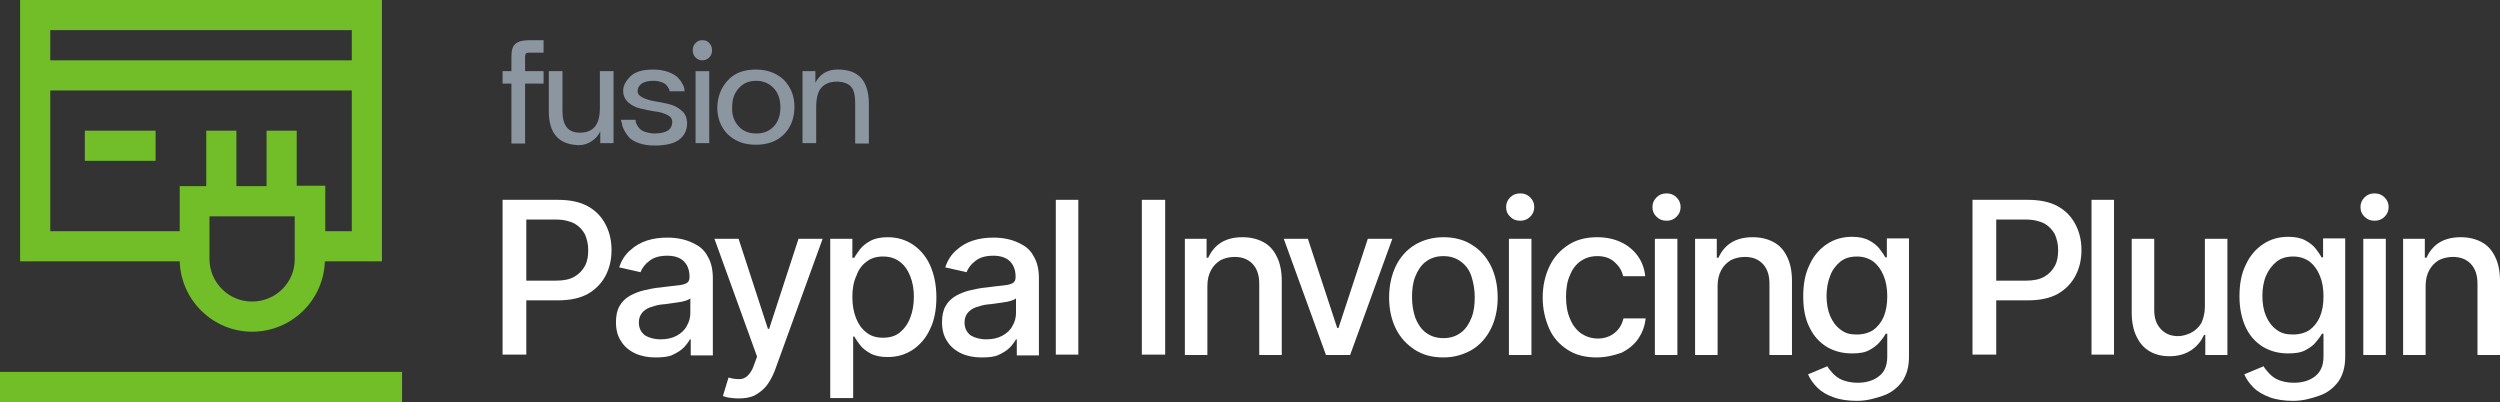 <svg xmlns="http://www.w3.org/2000/svg" id="Layer_1" viewBox="0 0 497.44 80"><rect x="0" y="0" width="497.44" height="80" fill="#333333" stroke="none"/><defs><style>.cls-1{fill:#fff;}.cls-2{fill:#8c96a0;}.cls-3{fill:#71be28;}</style></defs><path class="cls-1" d="m100,70.64v-30.88h10.96c2.4,0,4.4.4,6,1.28,1.6.88,2.72,2.08,3.52,3.6.8,1.52,1.2,3.2,1.2,5.12s-.4,3.6-1.2,5.12c-.8,1.52-2,2.72-3.52,3.6-1.6.88-3.6,1.28-5.92,1.28h-7.52v-3.92h7.12c1.52,0,2.72-.24,3.68-.8.96-.56,1.6-1.28,2.08-2.16.48-.88.64-1.92.64-3.12s-.24-2.16-.64-3.12c-.48-.88-1.12-1.6-2.08-2.16-.96-.48-2.16-.8-3.76-.8h-5.84v26.88h-4.72v.08Z"></path><path class="cls-1" d="m130.4,71.12c-1.44,0-2.8-.24-4-.8-1.2-.56-2.16-1.36-2.8-2.4-.72-1.04-1.04-2.32-1.04-3.84,0-1.28.24-2.4.72-3.2.48-.88,1.2-1.52,2-2,.88-.48,1.84-.88,2.88-1.12,1.04-.24,2.16-.48,3.2-.56,1.36-.16,2.48-.32,3.36-.4.88-.08,1.52-.24,1.92-.48.4-.24.56-.64.56-1.2v-.08c0-1.28-.4-2.32-1.12-3.04s-1.84-1.12-3.28-1.12c-1.52,0-2.72.32-3.6,1.04-.88.64-1.44,1.44-1.76,2.24l-4.24-.96c.48-1.44,1.2-2.56,2.24-3.44.96-.88,2.08-1.52,3.36-1.92,1.28-.4,2.56-.56,4-.56.96,0,1.92.08,2.96.32,1.04.24,2,.64,2.96,1.2.96.56,1.68,1.36,2.24,2.48.56,1.04.88,2.4.88,4.08v15.36h-4.4v-3.2h-.16c-.32.56-.72,1.12-1.28,1.68-.56.56-1.36,1.04-2.24,1.44s-2.08.48-3.36.48Zm1.04-3.6c1.28,0,2.32-.24,3.2-.72.88-.48,1.6-1.12,2-1.92.48-.8.72-1.68.72-2.56v-2.96c-.16.16-.48.32-.96.48s-.96.24-1.52.32c-.56.08-1.12.16-1.68.24-.56.08-1.04.16-1.36.16-.88.08-1.68.32-2.4.56-.72.24-1.28.64-1.68,1.12-.4.48-.64,1.12-.64,1.92,0,1.12.4,1.92,1.2,2.56.8.48,1.84.8,3.12.8Z"></path><path class="cls-1" d="m146.88,79.28c-.64,0-1.28-.08-1.84-.16-.56-.08-.96-.24-1.2-.32l1.12-3.68c.8.24,1.52.32,2.16.32s1.2-.24,1.68-.72c.48-.48.96-1.2,1.28-2.24l.56-1.52-8.48-23.44h4.8l5.84,17.92h.24l5.84-17.92h4.8l-9.52,26.24c-.48,1.2-1.04,2.24-1.68,3.04-.64.8-1.52,1.44-2.4,1.92-.88.4-1.92.56-3.2.56Z"></path><path class="cls-1" d="m165.2,79.28v-31.76h4.4v3.76h.4c.24-.48.64-1.04,1.12-1.68.48-.64,1.2-1.2,2.08-1.68.88-.48,2-.72,3.44-.72,1.84,0,3.52.48,4.96,1.44s2.64,2.32,3.44,4.08c.8,1.76,1.28,3.92,1.28,6.4s-.4,4.64-1.28,6.4c-.8,1.76-2,3.12-3.44,4.08s-3.12,1.44-4.96,1.44c-1.44,0-2.56-.24-3.44-.72-.88-.48-1.6-1.04-2.08-1.68s-.88-1.2-1.12-1.68h-.24v12.24h-4.56v.08Zm4.4-20.24c0,1.6.24,3.04.72,4.24.48,1.2,1.12,2.16,2.08,2.88.88.72,2,1.04,3.28,1.04,1.36,0,2.48-.32,3.36-1.04.88-.72,1.6-1.68,2.08-2.96.48-1.2.72-2.64.72-4.16s-.24-2.88-.72-4.08-1.12-2.16-2.08-2.88c-.96-.72-2-1.04-3.36-1.04-1.28,0-2.4.32-3.28,1.04-.88.64-1.6,1.6-2,2.8-.56,1.2-.8,2.56-.8,4.16Z"></path><path class="cls-1" d="m195.28,71.12c-1.44,0-2.8-.24-4-.8-1.2-.56-2.16-1.36-2.8-2.4-.72-1.04-1.04-2.32-1.04-3.84,0-1.28.24-2.4.72-3.2.48-.88,1.2-1.52,2-2,.88-.48,1.84-.88,2.88-1.12,1.04-.24,2.16-.48,3.2-.56,1.36-.16,2.48-.32,3.36-.4.88-.08,1.52-.24,1.92-.48.4-.24.56-.64.56-1.2v-.08c0-1.28-.4-2.32-1.12-3.04s-1.84-1.12-3.28-1.12c-1.52,0-2.72.32-3.6,1.04-.88.64-1.44,1.44-1.76,2.24l-4.24-.96c.48-1.44,1.2-2.56,2.24-3.44.96-.88,2.08-1.52,3.36-1.92s2.56-.56,4-.56c.96,0,1.92.08,2.96.32,1.04.24,2,.64,2.96,1.2.96.56,1.68,1.36,2.24,2.48.56,1.04.88,2.4.88,4.08v15.36h-4.4v-3.2h-.16c-.32.56-.72,1.12-1.28,1.68-.56.56-1.36,1.04-2.24,1.44-.88.4-2.08.48-3.36.48Zm.96-3.6c1.28,0,2.32-.24,3.2-.72.88-.48,1.6-1.12,2-1.92.48-.8.72-1.68.72-2.56v-2.96c-.16.16-.48.32-.96.48-.48.16-.96.24-1.52.32-.56.08-1.12.16-1.68.24-.56.08-1.04.16-1.36.16-.88.08-1.68.32-2.4.56-.72.24-1.28.64-1.68,1.12-.4.48-.64,1.12-.64,1.92,0,1.12.4,1.92,1.2,2.56.8.48,1.84.8,3.12.8Z"></path><path class="cls-1" d="m214.56,39.76v30.8h-4.48v-30.8h4.48Z"></path><path class="cls-1" d="m231.84,39.76v30.8h-4.64v-30.8h4.64Z"></path><path class="cls-1" d="m240.24,56.88v13.76h-4.48v-23.12h4.32v3.76h.32c.56-1.2,1.36-2.24,2.48-2.96,1.12-.72,2.56-1.12,4.32-1.12,1.6,0,2.96.32,4.16.96s2.08,1.6,2.72,2.96c.64,1.28.96,2.88.96,4.8v14.72h-4.48v-14.16c0-1.68-.4-2.96-1.28-3.92-.88-.96-2.08-1.44-3.6-1.44-1.04,0-2,.24-2.8.64-.8.48-1.44,1.12-1.92,2-.48.88-.72,1.92-.72,3.12Z"></path><path class="cls-1" d="m277.04,47.52l-8.4,23.12h-4.8l-8.4-23.12h4.8l5.84,17.76h.24l5.84-17.76h4.88Z"></path><path class="cls-1" d="m287.2,71.12c-2.16,0-4.08-.48-5.68-1.52-1.6-1.04-2.88-2.4-3.76-4.16-.88-1.76-1.36-3.84-1.36-6.24s.48-4.48,1.36-6.32c.88-1.76,2.16-3.2,3.76-4.16,1.6-.96,3.52-1.52,5.68-1.52s4.08.48,5.68,1.52c1.6.96,2.88,2.4,3.76,4.16.88,1.76,1.36,3.92,1.36,6.32s-.48,4.48-1.36,6.24c-.88,1.76-2.16,3.2-3.76,4.16-1.68.96-3.52,1.52-5.68,1.52Zm0-3.84c1.44,0,2.56-.4,3.52-1.12.96-.72,1.6-1.76,2.08-2.96.48-1.2.64-2.56.64-4.08,0-1.44-.24-2.8-.64-4.08-.4-1.28-1.12-2.24-2.08-2.96-.96-.72-2.08-1.12-3.52-1.12s-2.56.4-3.52,1.12c-.96.72-1.6,1.76-2.08,2.96-.48,1.2-.64,2.56-.64,4.08s.24,2.88.64,4.08c.48,1.2,1.12,2.24,2.08,2.96.96.72,2.08,1.12,3.52,1.12Z"></path><path class="cls-1" d="m302.48,43.92c-.8,0-1.44-.24-2-.8-.56-.56-.8-1.12-.8-1.92,0-.72.24-1.36.8-1.92.56-.56,1.2-.8,2-.8s1.44.24,2,.8c.56.56.8,1.2.8,1.92s-.24,1.36-.8,1.92c-.56.56-1.2.8-2,.8Zm-2.24,26.72v-23.12h4.48v23.12h-4.48Z"></path><path class="cls-1" d="m317.68,71.12c-2.24,0-4.16-.48-5.76-1.52-1.6-1.04-2.88-2.4-3.68-4.24-.8-1.84-1.28-3.84-1.28-6.16s.48-4.4,1.36-6.24c.88-1.84,2.16-3.2,3.76-4.24,1.6-1.04,3.52-1.52,5.68-1.52,1.76,0,3.36.32,4.72.96,1.36.64,2.48,1.52,3.36,2.72s1.36,2.56,1.52,4.08h-4.4c-.24-1.12-.8-2-1.68-2.8s-2-1.2-3.44-1.2c-1.28,0-2.32.32-3.28.96-.96.64-1.68,1.6-2.16,2.8-.56,1.2-.8,2.64-.8,4.32s.24,3.12.8,4.4c.48,1.2,1.2,2.16,2.16,2.88.96.64,2.08,1.04,3.36,1.04.88,0,1.6-.16,2.32-.48s1.28-.8,1.76-1.36c.48-.56.8-1.28,1.04-2.16h4.4c-.16,1.52-.64,2.8-1.44,4-.8,1.2-1.92,2.08-3.28,2.8-1.6.56-3.2.96-5.04.96Z"></path><path class="cls-1" d="m331.6,43.92c-.8,0-1.44-.24-2-.8-.56-.56-.8-1.12-.8-1.92,0-.72.24-1.36.8-1.92.56-.56,1.2-.8,2-.8s1.44.24,2,.8c.56.56.8,1.2.8,1.92s-.24,1.36-.8,1.92c-.56.56-1.2.8-2,.8Zm-2.32,26.72v-23.12h4.48v23.12h-4.48Z"></path><path class="cls-1" d="m341.76,56.88v13.76h-4.48v-23.12h4.32v3.76h.32c.56-1.2,1.36-2.24,2.48-2.96,1.12-.72,2.56-1.12,4.32-1.12,1.6,0,2.96.32,4.16.96s2.08,1.6,2.72,2.96c.64,1.28.96,2.88.96,4.8v14.72h-4.48v-14.16c0-1.68-.4-2.96-1.28-3.92-.88-.96-2.08-1.44-3.6-1.44-1.04,0-2,.24-2.8.64-.8.48-1.44,1.12-1.92,2-.48.88-.72,1.92-.72,3.12Z"></path><path class="cls-1" d="m369.52,79.76c-1.84,0-3.44-.24-4.72-.72-1.36-.48-2.4-1.12-3.2-1.92-.8-.8-1.44-1.68-1.84-2.64l3.84-1.6c.24.48.64.88,1.12,1.44.48.48,1.04.96,1.84,1.28.8.32,1.84.56,3.04.56,1.68,0,3.12-.4,4.24-1.28,1.12-.8,1.68-2.16,1.68-3.92v-4.56h-.32c-.24.48-.64,1.04-1.2,1.68s-1.2,1.12-2.08,1.6-2,.64-3.44.64c-1.84,0-3.44-.4-4.96-1.28-1.44-.88-2.64-2.16-3.44-3.84-.88-1.68-1.28-3.76-1.28-6.24s.4-4.56,1.28-6.32c.8-1.76,2-3.12,3.44-4.08,1.44-.96,3.12-1.44,4.96-1.44,1.44,0,2.56.24,3.44.72s1.6,1.04,2.08,1.68c.48.64.88,1.2,1.12,1.68h.32v-3.76h4.4v23.6c0,2-.48,3.6-1.36,4.88-.96,1.28-2.16,2.24-3.76,2.8s-3.28,1.04-5.2,1.04Zm-.08-13.2c1.28,0,2.4-.32,3.28-.88.88-.64,1.6-1.52,2.08-2.64.48-1.12.72-2.48.72-4.08s-.24-2.96-.72-4.08c-.48-1.2-1.12-2.08-2-2.8-.88-.64-2-1.04-3.28-1.04-1.36,0-2.48.32-3.36,1.04-.88.72-1.6,1.68-2,2.8-.48,1.2-.72,2.56-.72,4,0,1.52.24,2.88.72,4,.48,1.12,1.12,2,2.08,2.72s1.84.96,3.2.96Z"></path><path class="cls-1" d="m392.48,70.64v-30.88h10.96c2.4,0,4.4.4,6,1.28,1.6.88,2.72,2.08,3.52,3.6.8,1.52,1.2,3.2,1.2,5.12s-.4,3.6-1.2,5.12c-.8,1.52-2,2.72-3.52,3.6-1.6.88-3.6,1.28-5.92,1.28h-7.52v-3.92h7.12c1.52,0,2.72-.24,3.68-.8.96-.56,1.6-1.28,2.08-2.16.48-.88.64-1.92.64-3.12s-.24-2.16-.64-3.12c-.48-.88-1.12-1.6-2.08-2.16-.96-.48-2.16-.8-3.76-.8h-5.84v26.88h-4.72v.08Z"></path><path class="cls-1" d="m420.64,39.76v30.8h-4.48v-30.8h4.48Z"></path><path class="cls-1" d="m438.72,61.04v-13.52h4.48v23.12h-4.4v-4h-.24c-.56,1.2-1.36,2.24-2.56,3.04s-2.64,1.2-4.32,1.2c-1.52,0-2.8-.32-3.92-.96s-2-1.6-2.64-2.96c-.64-1.28-.96-2.88-.96-4.8v-14.64h4.48v14.16c0,1.6.4,2.8,1.28,3.76.88.96,2,1.44,3.44,1.44.88,0,1.68-.24,2.56-.64.8-.4,1.52-1.04,2.08-1.92.4-.88.72-2,.72-3.28Z"></path><path class="cls-1" d="m456.32,79.76c-1.84,0-3.44-.24-4.72-.72-1.28-.48-2.4-1.12-3.2-1.92-.8-.8-1.44-1.68-1.84-2.64l3.84-1.6c.24.48.64.88,1.12,1.44.48.48,1.04.96,1.84,1.28.8.32,1.84.56,3.04.56,1.68,0,3.12-.4,4.24-1.28,1.12-.88,1.68-2.16,1.68-3.92v-4.56h-.32c-.24.48-.64,1.04-1.2,1.68-.48.64-1.2,1.12-2.08,1.6s-2,.64-3.44.64c-1.84,0-3.44-.4-4.96-1.28-1.44-.88-2.64-2.16-3.44-3.84-.8-1.68-1.28-3.76-1.28-6.24s.4-4.56,1.28-6.32c.8-1.76,2-3.12,3.44-4.08,1.44-.96,3.12-1.44,4.96-1.44,1.44,0,2.56.24,3.44.72s1.6,1.04,2.08,1.68c.48.64.88,1.2,1.12,1.68h.32v-3.76h4.4v23.6c0,2-.48,3.6-1.36,4.88-.96,1.28-2.16,2.24-3.76,2.8-1.6.56-3.28,1.04-5.2,1.04Zm-.08-13.2c1.28,0,2.4-.32,3.28-.88.88-.64,1.6-1.52,2.08-2.64.48-1.12.72-2.48.72-4.08s-.24-2.96-.72-4.08c-.48-1.2-1.12-2.08-2-2.8-.88-.64-2-1.04-3.28-1.04-1.36,0-2.48.32-3.36,1.04-.88.72-1.6,1.68-2.08,2.8-.48,1.12-.72,2.56-.72,4,0,1.52.24,2.88.72,4,.48,1.12,1.12,2,2.08,2.72.96.72,1.92.96,3.28.96Z"></path><path class="cls-1" d="m472.48,43.92c-.8,0-1.44-.24-2-.8-.56-.56-.8-1.12-.8-1.92,0-.72.24-1.36.8-1.92.56-.56,1.2-.8,2-.8s1.44.24,2,.8c.56.56.8,1.2.8,1.92s-.24,1.36-.8,1.92c-.56.56-1.2.8-2,.8Zm-2.24,26.72v-23.12h4.48v23.12h-4.48Z"></path><path class="cls-1" d="m482.64,56.88v13.76h-4.48v-23.12h4.32v3.76h.32c.56-1.2,1.36-2.24,2.48-2.96s2.56-1.12,4.32-1.12c1.6,0,2.96.32,4.16.96,1.2.64,2.08,1.6,2.72,2.96.64,1.28.96,2.88.96,4.8v14.72h-4.48v-14.16c0-1.68-.4-2.96-1.28-3.92-.88-.96-2.08-1.44-3.6-1.44-1.04,0-2,.24-2.8.64-.8.48-1.44,1.12-1.92,2-.48.88-.72,1.92-.72,3.12Z"></path><path class="cls-2" d="m101.76,14.16v-2.88c0-1.28.24-2.08.8-2.56.56-.48,1.44-.72,2.72-.72h2.88v2.48h-2.88c-.32,0-.48.08-.64.16-.08.08-.16.32-.16.64v2.88h3.68v2.48h-3.68v11.92h-2.72v-11.92h-1.76v-2.48h1.76Z"></path><path class="cls-2" d="m109.2,22.16v-8h2.72v8c0,2.8,1.12,4.24,3.44,4.24,2.72,0,4-1.6,4-4.88v-7.36h2.72v14.32h-2.64v-2.32c-.4.8-.96,1.44-1.68,1.92-.72.48-1.6.8-2.56.8-4-.08-6-2.32-6-6.72Z"></path><path class="cls-2" d="m123.52,23.84h2.96v.32c0,.16.08.32.24.64.16.32.32.56.56.8s.56.48,1.12.64c.48.16,1.12.32,1.84.32,1.28,0,2.16-.24,2.72-.64.56-.4.8-.96.8-1.6v-.24c-.08-.56-.4-.96-1.12-1.28-.72-.32-1.52-.56-2.4-.64-.96-.16-1.84-.32-2.8-.56-.96-.24-1.76-.64-2.4-1.2s-1.04-1.36-1.04-2.32v-.08c0-.96.48-1.84,1.44-2.8s2.48-1.36,4.56-1.36c1.12,0,2.08.16,2.96.48.8.32,1.44.64,1.84,1.04.4.4.72.8.96,1.28.24.4.4.8.4,1.04l.08.48h-3.04v-.24c0-.08-.08-.24-.24-.48-.16-.24-.32-.48-.48-.64-.24-.16-.56-.4-.96-.48-.4-.16-.88-.24-1.44-.24-1.04,0-1.84.16-2.4.56-.56.4-.8.88-.8,1.44v.16c0,.48.4.88,1.04,1.2s1.44.56,2.4.72c.96.16,1.84.32,2.8.56.96.24,1.76.64,2.48,1.28.72.56,1.04,1.36,1.12,2.32v.24c0,1.28-.48,2.32-1.44,3.12-.96.8-2.64,1.28-4.96,1.28-1.2,0-2.32-.16-3.2-.48-.88-.32-1.6-.72-2-1.2-.4-.48-.72-.96-.96-1.44-.24-.48-.4-.88-.4-1.28l-.24-.72Z"></path><path class="cls-2" d="m137.84,10c0-.56.16-1.04.56-1.44.4-.4.8-.56,1.36-.56s1.04.16,1.36.56c.4.4.56.88.56,1.44s-.16,1.04-.56,1.44c-.4.4-.88.56-1.36.56-.56,0-.96-.16-1.36-.56-.4-.4-.56-.88-.56-1.44Z"></path><path class="cls-2" d="m141.12,14.16h-2.72v14.32h2.72v-14.32Z"></path><path class="cls-2" d="m144.88,15.92c1.36-1.44,3.2-2.08,5.52-2.08s4.16.72,5.6,2.08c1.36,1.44,2.08,3.2,2.08,5.36s-.72,4.08-2.08,5.44c-1.36,1.36-3.2,2.08-5.6,2.08s-4.16-.72-5.6-2.08c-1.36-1.36-2.08-3.2-2.08-5.36.08-2.24.8-4,2.16-5.44Zm2.08,9.2c.88.96,2,1.44,3.52,1.44,1.44,0,2.64-.48,3.52-1.44.88-.96,1.28-2.24,1.28-3.76s-.4-2.8-1.28-3.76c-.88-.96-2.08-1.52-3.52-1.52s-2.64.48-3.52,1.52c-.88.96-1.28,2.24-1.28,3.76-.08,1.52.4,2.8,1.28,3.76Z"></path><path class="cls-2" d="m162.24,14.16v2.32c.4-.8.96-1.44,1.68-1.92.8-.48,1.6-.72,2.64-.72h.24c2,0,3.52.56,4.56,1.68.96,1.12,1.52,2.8,1.52,5.04v8h-2.72v-8c0-1.52-.24-2.64-.8-3.28-.56-.64-1.44-.96-2.64-1.04h-.16c-1.36,0-2.4.4-3.12,1.2-.72.8-1.04,2.08-1.04,4v7.04h-2.72v-14.32h2.56Z"></path><path class="cls-3" d="m80,74H0v6h80v-6Z"></path><path class="cls-3" d="m30.96,26h-14.08v6h14.08v-6Z"></path><path class="cls-3" d="m50.16,66c7.84,0,14.24-6.24,14.48-14h11.36V0H4v52h31.76c.24,7.76,6.64,14,14.4,14ZM10,18h60v28h-5.28v-9.04h-5.68v-10.96h-6v11.04h-6v-11.04h-6v11.04h-5.28v8.96H10v-28Zm60-12v6H10v-6h60Zm-19.84,54c-4.72,0-8.48-3.84-8.48-8.48v-8.48h16.96v8.48c.08,4.64-3.76,8.48-8.48,8.48Z"></path></svg>